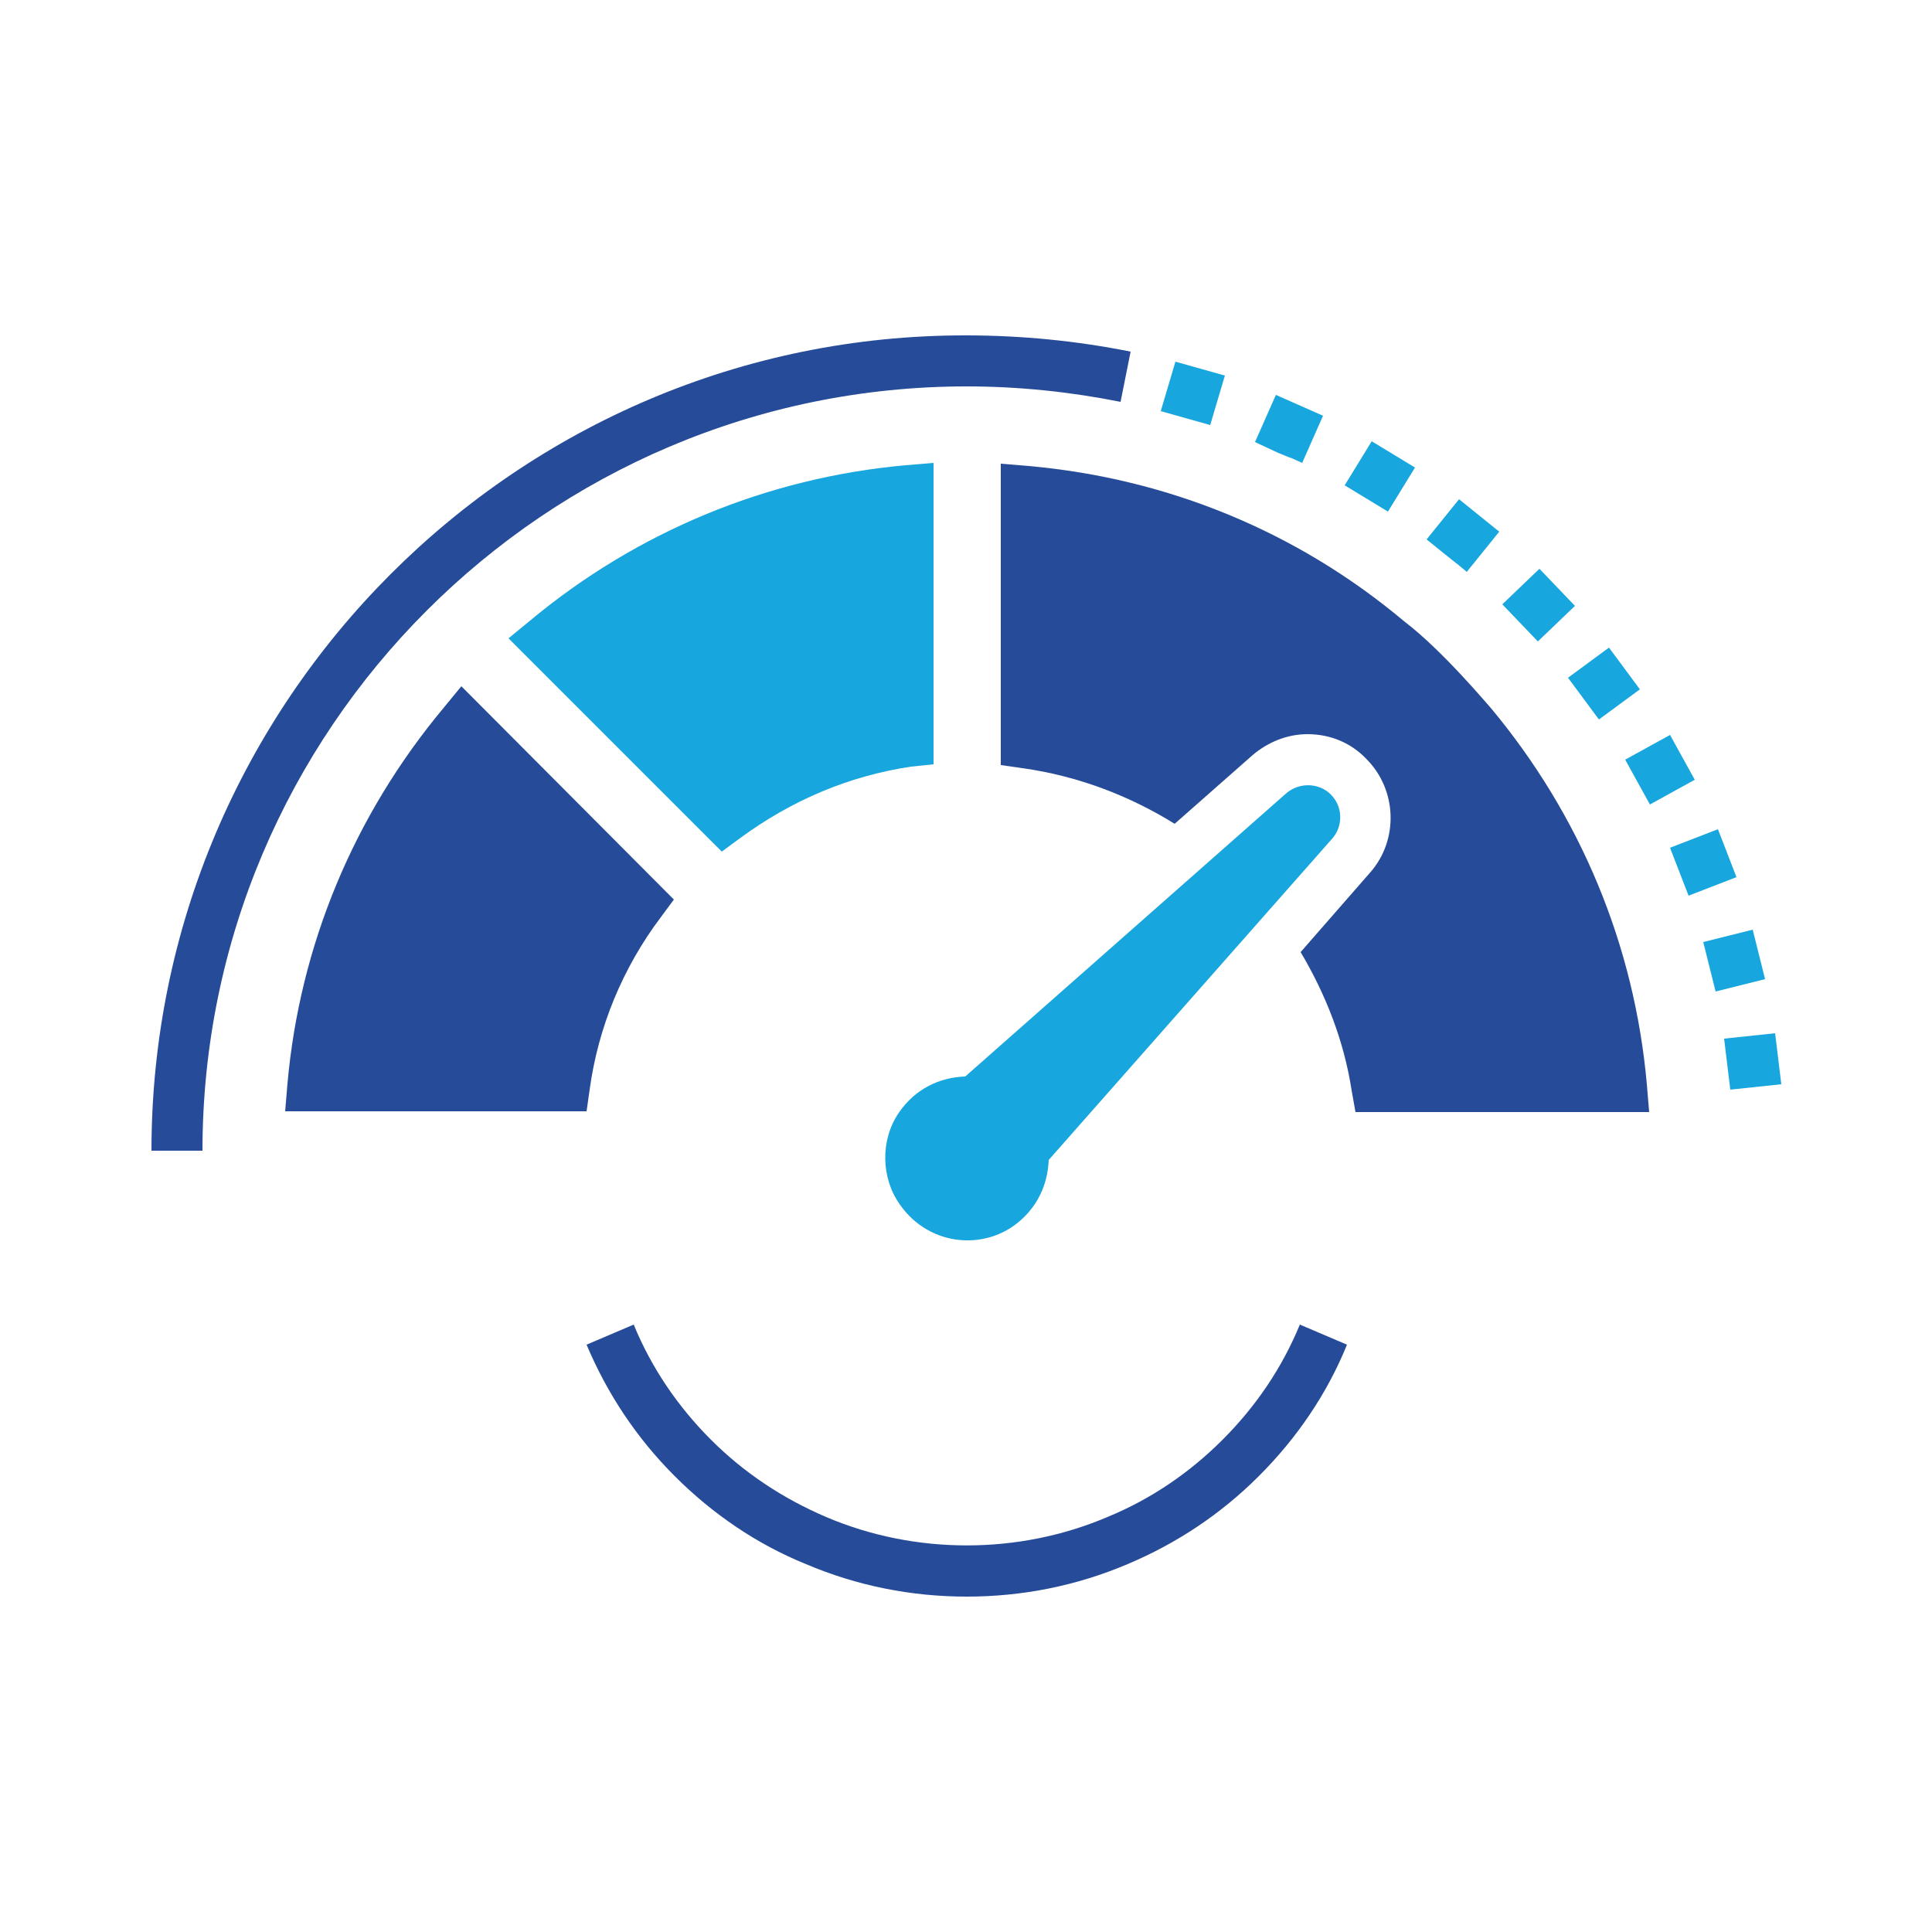 <?xml version="1.0" encoding="UTF-8"?>
<!-- Generator: Adobe Illustrator 27.9.0, SVG Export Plug-In . SVG Version: 6.00 Build 0)  -->
<svg xmlns="http://www.w3.org/2000/svg" xmlns:xlink="http://www.w3.org/1999/xlink" version="1.1" id="Layer_1" x="0px" y="0px" viewBox="0 0 250 250" style="enable-background:new 0 0 250 250;" xml:space="preserve">
<style type="text/css">
	.st0{fill:#17A6DD;}
	.st1{fill:#264B99;}
</style>
<g>
	<path class="st0" d="M120.8,98.9v-39l-3.6,0.3c-17.9,1.6-34.8,8.6-48.6,20.1l-2.8,2.3l27.6,27.6l2.3-1.7c6.8-5,14.2-8.1,22.2-9.3   L120.8,98.9z"></path>
	<path class="st1" d="M85.5,118.7l1.7-2.3L59.7,88.8l-2.3,2.8c-11.6,13.9-18.6,30.7-20.2,48.6l-0.3,3.6h39l0.4-2.8   C77.4,132.9,80.6,125.2,85.5,118.7z"></path>
	<path class="st0" d="M132.6,157.4c2-2,3-4.6,3.1-7.3l36.7-41.6c1.4-1.6,1.4-4.1-0.2-5.7c-1.5-1.5-4-1.6-5.7-0.2l-41.6,36.7   c-3.3,0.1-6.5,1.6-8.6,4.7c-2.4,3.5-2.3,8.4,0.1,11.8C120.3,161.5,128.1,162,132.6,157.4z"></path>
	<path class="st1" d="M158.2,186.3c-4.3,4.3-9.3,7.7-14.9,10c-11.5,4.9-24.9,4.9-36.4,0c-5.6-2.4-10.6-5.7-14.9-10   c-4.3-4.3-7.7-9.3-10-14.9l-6.1,2.6c2.7,6.4,6.5,12.1,11.4,17c4.9,4.9,10.6,8.8,17,11.4c6.6,2.8,13.6,4.2,20.8,4.2   c7.2,0,14.2-1.4,20.8-4.2c6.4-2.7,12.1-6.5,17-11.4c4.9-4.9,8.8-10.6,11.4-17l-6.1-2.6C165.9,177,162.5,182,158.2,186.3z"></path>
	<path class="st0" d="M179.6,66.2l3.5-5.7l-2.8-1.7c0,0,0,0,0,0l-2.8-1.7l-3.5,5.7l2.8,1.7C179.6,66.2,176.8,64.5,179.6,66.2z"></path>
	<path class="st0" d="M189.8,74l4.2-5.2l-5.2-4.2l-4.2,5.2l2.6,2.1C189.8,74,187.3,71.9,189.8,74z"></path>
	<path class="st0" d="M199,83l4.8-4.6l-4.6-4.8l-4.8,4.6l2.3,2.4C199,83,196.7,80.6,199,83z"></path>
	<path class="st0" d="M211.9,101.2c1.6,2.9,0,0,1.6,2.9l5.8-3.2l-3.2-5.8l-5.8,3.2L211.9,101.2z"></path>
	<path class="st0" d="M204.9,90.4c2,2.7,0,0,2,2.7l5.3-3.9l-2-2.7c0,0,0,0,0,0l-2-2.7l-5.3,3.9L204.9,90.4z"></path>
	<path class="st0" d="M168.5,59.9l2.7-6.1l-6.1-2.7l-2.7,6.1l3,1.4C168.5,59.9,165.4,58.5,168.5,59.9z"></path>
	<path class="st0" d="M222.3,107.3l-6.2,2.4l1.2,3.1v0c1.2,3.1,0,0,1.2,3.1l6.2-2.4L222.3,107.3z"></path>
	<path class="st0" d="M229.7,133.7l-6.6,0.7l0.4,3.3c0.4,3.3,0,0,0.4,3.3l6.6-0.7L229.7,133.7z"></path>
	<path class="st0" d="M226.8,120.3l-6.4,1.6l0.8,3.2c0.8,3.2,0,0,0.8,3.2l6.4-1.6L226.8,120.3z"></path>
	<path class="st0" d="M153.4,54.1c3.2,0.9,0,0,3.2,0.9l1.9-6.4l-3.2-0.9c0,0,0,0,0,0l-3.2-0.9l-1.9,6.4L153.4,54.1L153.4,54.1z"></path>
	<path class="st1" d="M125.1,50c6.7,0,13.4,0.7,19.9,2l1.3-6.5c-7-1.4-14.1-2.1-21.3-2.1C67,43.3,19.6,90.7,19.6,148.9h6.6   C26.2,94.4,70.6,50,125.1,50z"></path>
	<path class="st1" d="M192.9,91.6c-0.3-0.3-6.2-7.4-11.2-11.2c-13.8-11.6-30.6-18.5-48.6-20.1l-3.6-0.3V99l2.8,0.4   c7.2,1,13.9,3.6,19.7,7.2l10.1-8.9c2-1.7,4.5-2.7,7.1-2.7c2.9,0,5.6,1.1,7.6,3.2c4,4,4.2,10.5,0.5,14.7l-9,10.3   c3.2,5.4,5.6,11.4,6.6,17.9l0.5,2.8h38l-0.3-3.6C211.5,122.3,204.5,105.5,192.9,91.6z"></path>
</g>
</svg>
